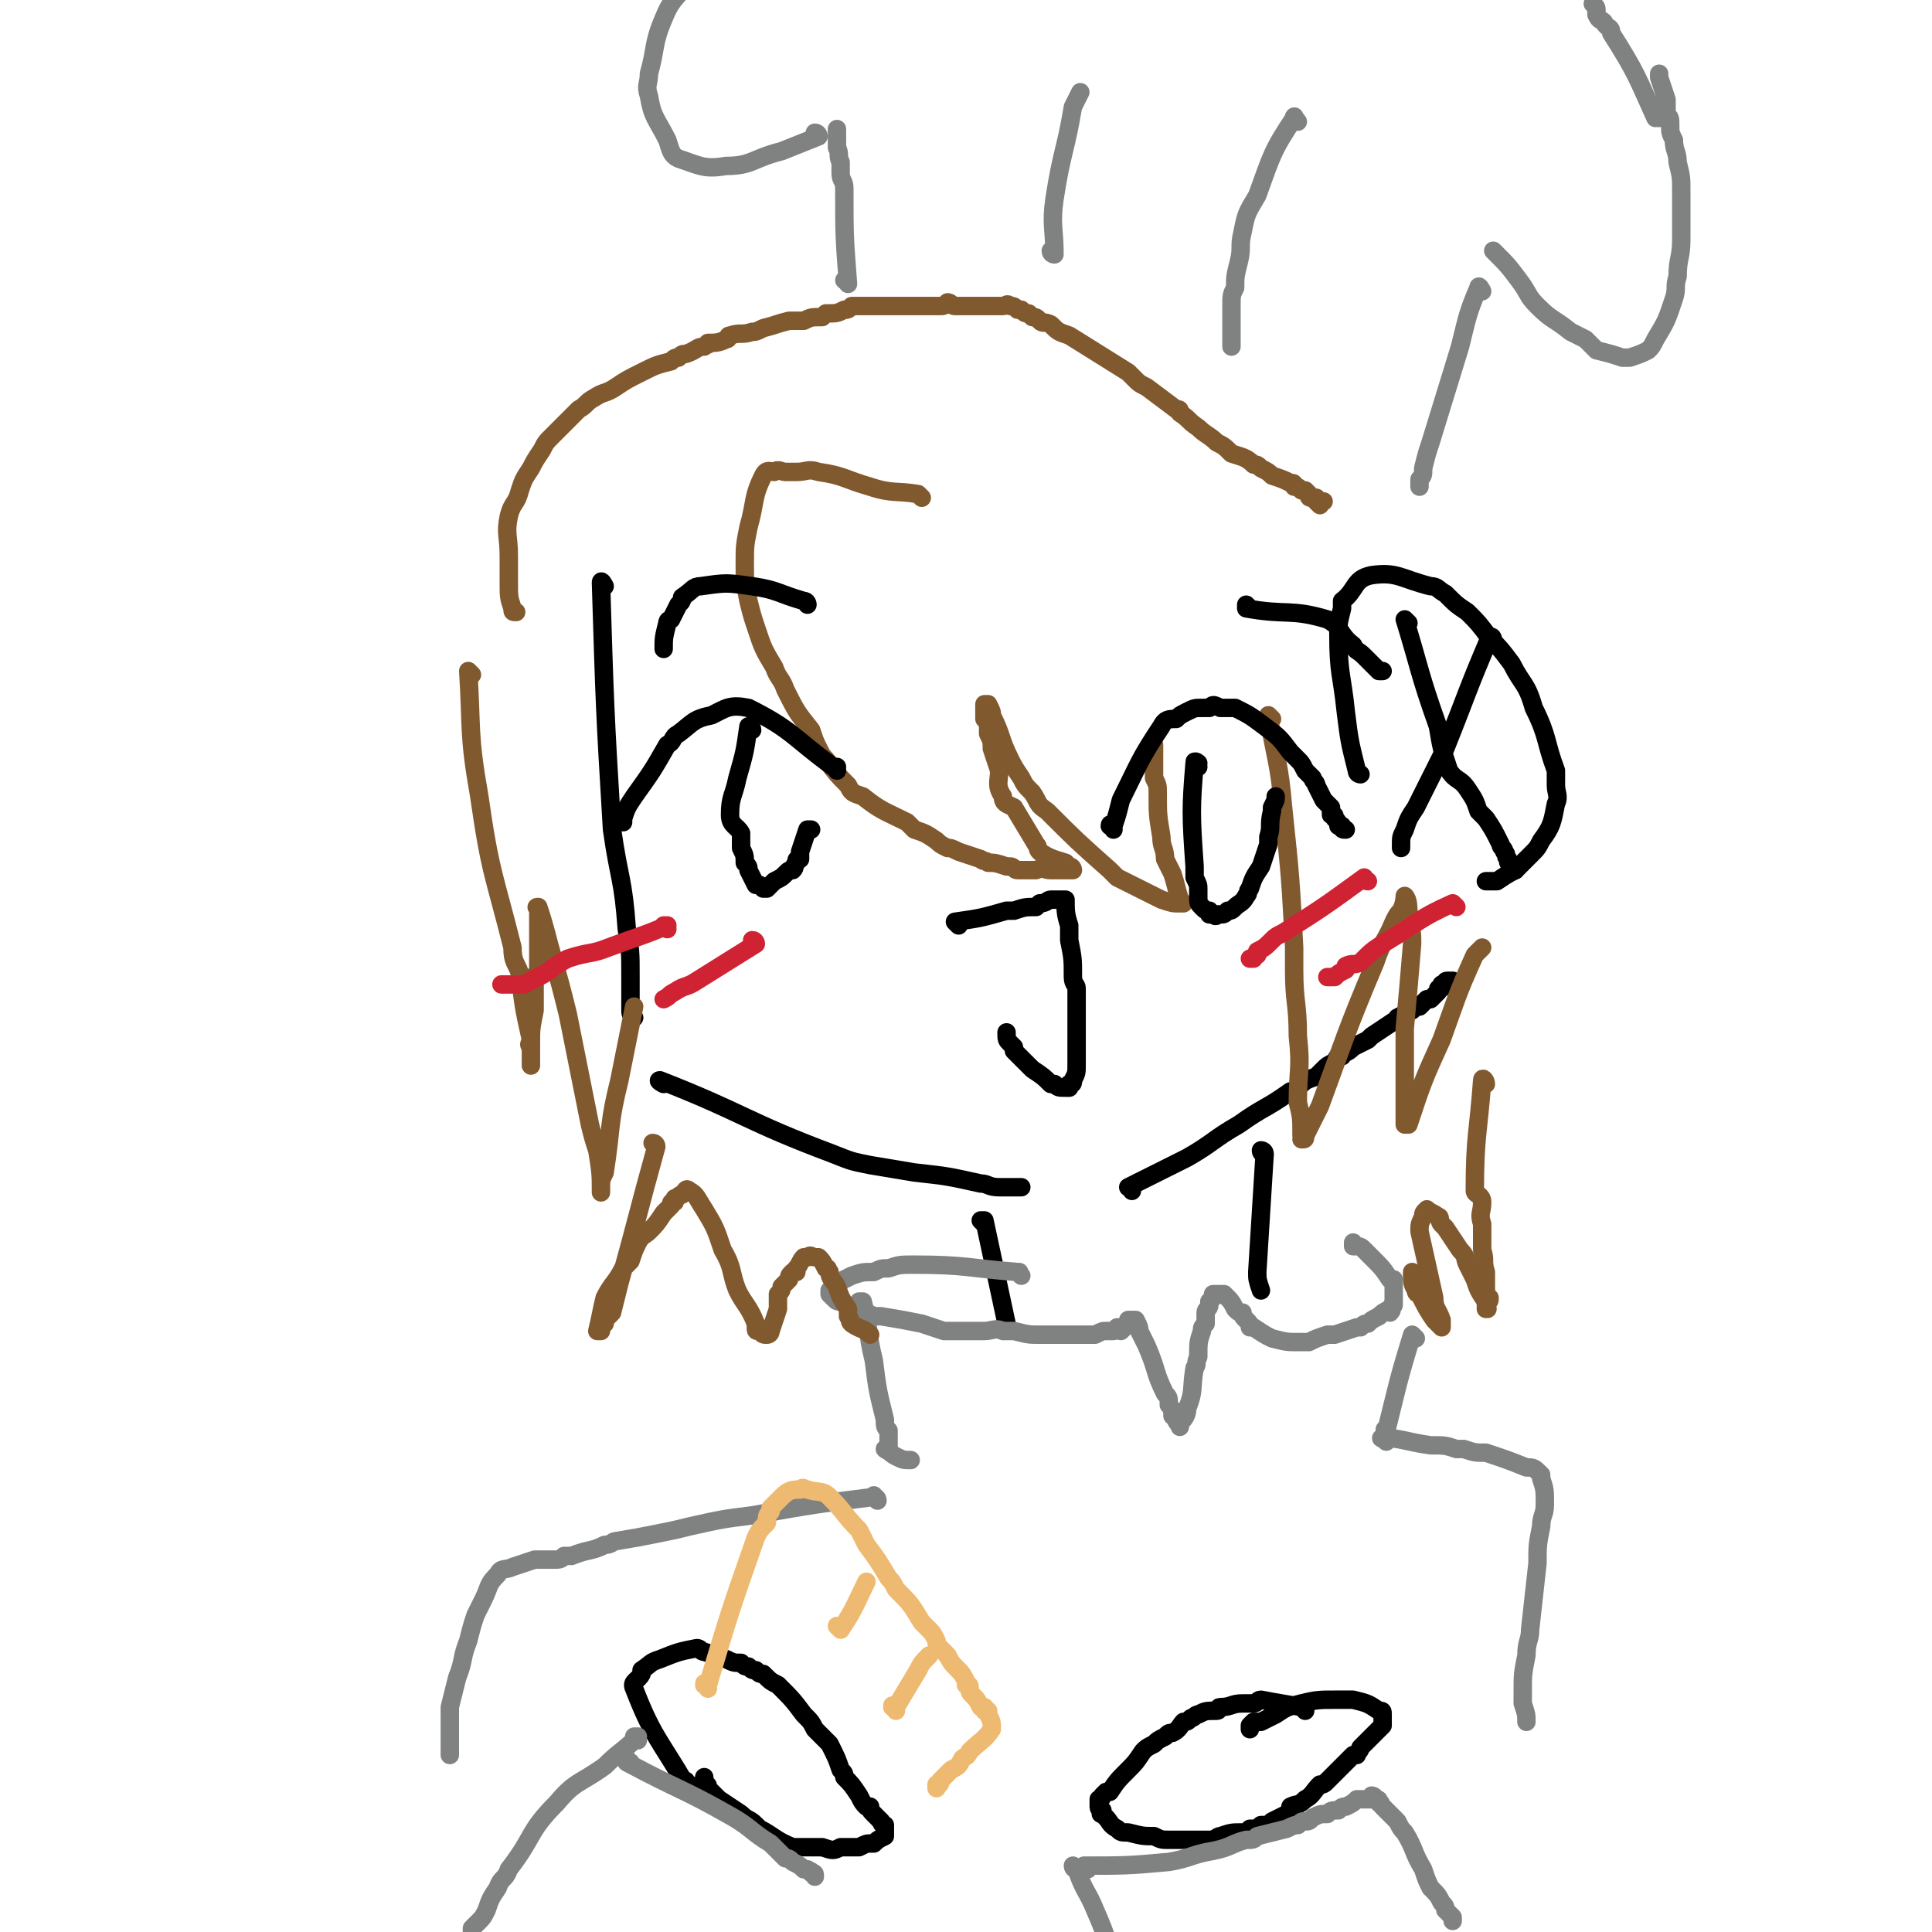 <svg viewBox='0 0 524 524' version='1.1' xmlns='http://www.w3.org/2000/svg' xmlns:xlink='http://www.w3.org/1999/xlink'><g fill='none' stroke='#000000' stroke-width='5' stroke-linecap='round' stroke-linejoin='round'><path d='M164,159c0,0 -1,-2 -1,-1 1,32 1,34 3,67 2,14 3,13 4,27 1,6 1,6 1,13 0,2 0,2 0,4 0,3 0,3 0,5 0,1 0,1 1,2 '/><path d='M180,294c0,0 -2,-1 -1,-1 23,9 23,11 47,20 5,2 5,2 10,3 6,1 6,1 12,2 9,1 9,1 18,3 2,0 2,1 5,1 1,0 1,0 2,0 1,0 1,0 1,0 1,0 1,0 2,0 0,0 0,0 0,0 0,0 0,0 1,0 0,0 0,0 -1,0 '/><path d='M307,323c0,-1 -1,-1 -1,-1 0,0 0,0 0,0 0,0 0,0 0,0 8,-4 8,-4 16,-8 7,-4 7,-5 14,-9 7,-5 7,-4 14,-9 1,0 1,0 2,-1 2,-2 2,-2 5,-3 1,-1 1,-1 2,-2 1,-1 1,-1 3,-2 1,-1 0,-1 1,-1 1,-1 1,0 1,-1 2,-1 2,-1 3,-2 2,-1 2,-1 4,-2 1,-1 1,-1 1,-1 3,-2 3,-2 6,-4 1,0 1,0 1,-1 2,-1 2,-1 4,-2 0,0 0,0 1,-1 0,0 0,0 1,0 1,-1 1,-1 2,-2 1,0 1,0 1,0 1,-1 1,-1 2,-2 0,-1 0,-1 1,-1 0,-1 0,-1 0,-1 1,0 1,0 1,0 0,-1 0,-1 1,-1 0,0 0,0 0,0 0,0 0,0 0,0 1,0 1,0 1,0 0,0 0,0 0,0 '/><path d='M369,210c0,0 -1,0 -1,-1 -2,-8 -2,-8 -3,-16 0,0 0,0 0,0 -1,-10 -2,-10 -2,-21 0,-3 0,-3 1,-7 0,-1 0,-1 0,-2 4,-3 3,-6 8,-7 7,-1 8,1 16,3 2,0 2,1 4,2 3,3 3,3 6,5 3,3 3,3 6,7 3,3 3,3 6,7 3,6 4,5 6,12 4,8 3,9 6,17 0,2 0,2 0,4 0,2 1,3 0,5 -1,5 -1,6 -4,10 -1,2 -1,2 -3,4 -1,1 -1,1 -2,2 -1,1 -1,1 -2,2 -2,1 -2,1 -5,3 0,0 0,0 -1,0 -1,0 -1,0 -2,0 '/><path d='M382,169c0,0 -1,-1 -1,-1 4,13 4,15 9,29 1,6 1,6 3,12 2,3 3,2 5,5 2,3 2,3 3,6 1,1 1,1 2,2 2,3 2,3 4,7 0,1 1,1 1,2 1,1 0,1 1,2 0,1 0,1 1,2 0,1 0,1 1,1 '/><path d='M405,174c0,0 0,-1 -1,-1 0,0 1,0 1,1 0,0 0,0 0,0 0,0 0,-2 -1,-1 -6,14 -6,15 -12,30 -4,8 -4,8 -8,16 -2,3 -2,3 -3,6 -1,2 -1,2 -1,4 0,0 0,0 0,1 '/></g>
<g fill='none' stroke='#81592F' stroke-width='5' stroke-linecap='round' stroke-linejoin='round'><path d='M250,135c-1,-1 -1,-1 -1,-1 -1,0 0,0 0,0 -6,-1 -7,0 -13,-2 -7,-2 -7,-3 -14,-4 -3,-1 -3,0 -6,0 -1,0 -1,0 -2,0 -1,0 -1,0 -1,0 -1,0 -2,-1 -3,0 -1,0 -2,-1 -3,1 -3,6 -2,7 -4,14 -1,5 -1,5 -1,10 0,5 0,5 1,10 1,4 1,4 2,7 2,6 2,6 5,11 1,3 2,3 3,6 3,6 3,6 7,11 1,3 1,3 2,5 1,2 1,2 2,3 3,4 3,4 6,7 1,2 1,2 4,3 5,4 6,4 12,7 1,1 1,1 2,2 3,1 3,1 6,3 1,1 1,1 3,2 1,0 1,0 3,1 3,1 3,1 6,2 1,1 1,0 2,1 2,0 2,0 5,1 0,0 0,0 1,0 1,0 1,1 2,1 3,0 3,0 5,0 2,-1 2,0 4,0 0,0 0,0 1,0 1,0 1,0 3,0 1,0 1,0 2,0 0,0 0,0 0,0 0,0 0,0 0,0 0,0 0,0 0,0 0,0 0,-1 -1,-1 0,0 0,0 0,0 0,0 0,0 0,0 -1,-1 -1,-1 -1,-1 -3,-1 -4,-1 -7,-3 -1,-1 0,-1 -1,-2 -3,-5 -3,-5 -6,-10 -2,-1 -3,-1 -3,-3 -2,-3 -1,-4 -1,-7 -1,-3 -1,-3 -2,-6 0,-2 0,-2 -1,-4 0,-1 0,-1 0,-2 0,-1 0,-1 -1,-2 0,-2 0,-2 0,-3 0,0 0,0 0,0 0,-1 0,-1 0,-1 0,0 0,0 0,0 1,0 1,0 1,0 1,2 1,2 1,3 3,6 2,6 5,12 1,2 1,2 3,5 1,2 1,2 3,4 2,3 1,3 4,5 8,8 8,8 17,16 1,1 1,1 2,2 6,3 6,3 12,6 3,1 3,1 5,1 0,0 0,0 1,0 0,0 0,0 0,0 0,0 0,0 0,0 -1,-1 -1,-1 -1,-1 -1,-3 -1,-4 -2,-7 -1,-2 -1,-2 -2,-4 0,-3 -1,-3 -1,-6 -1,-6 -1,-6 -1,-12 0,-2 0,-2 -1,-4 0,-3 0,-3 0,-6 0,0 0,0 0,-1 0,-1 0,-1 0,-2 '/><path d='M345,195c0,0 -1,-1 -1,-1 2,12 3,13 4,25 2,19 2,19 3,38 0,3 0,3 0,6 0,9 1,9 1,18 1,9 0,9 0,18 1,4 1,4 1,9 1,0 0,0 0,1 0,0 0,0 0,0 1,0 1,0 1,-1 2,-4 2,-4 4,-8 7,-19 7,-20 15,-39 2,-6 3,-6 5,-11 1,-2 1,-2 2,-3 1,-2 1,-4 1,-4 1,1 1,3 1,6 1,4 1,4 1,7 -1,12 -1,12 -2,23 0,4 0,4 0,7 0,5 0,5 0,10 0,3 0,3 0,6 0,1 0,1 0,2 0,0 0,1 0,1 0,0 0,0 1,0 4,-12 4,-12 9,-23 4,-11 4,-12 9,-23 1,-1 1,-1 2,-2 '/><path d='M128,183c0,0 -1,-1 -1,-1 1,16 0,17 3,34 3,21 4,21 9,41 0,4 1,4 2,7 1,9 1,9 3,18 0,1 -1,1 0,2 0,2 0,2 0,4 0,0 0,1 0,1 0,0 0,-1 0,-1 0,-2 0,-2 0,-5 0,-4 0,-4 1,-9 0,-4 0,-4 0,-7 0,-2 0,-2 1,-4 0,-4 0,-4 0,-8 0,-4 0,-4 0,-7 0,0 0,0 0,-1 0,-1 -1,-1 0,-1 2,6 2,7 4,14 2,7 2,7 4,15 3,15 3,15 6,30 1,4 1,4 2,7 1,6 1,7 1,11 0,1 0,0 0,-1 0,-2 0,-2 1,-4 2,-13 1,-13 4,-25 2,-10 2,-10 4,-20 '/><path d='M140,166c-1,0 -1,0 -1,-1 -1,-3 -1,-3 -1,-7 0,-4 0,-4 0,-7 0,-6 -1,-6 0,-11 1,-4 2,-3 3,-7 1,-3 1,-3 3,-6 1,-2 1,-2 3,-5 1,-2 1,-2 3,-4 3,-3 3,-3 5,-5 1,-1 1,-1 2,-2 2,-1 2,-2 4,-3 3,-2 3,-1 6,-3 3,-2 3,-2 7,-4 4,-2 4,-2 8,-3 1,-1 1,-1 2,-1 1,-1 1,-1 2,-1 3,-1 3,-2 5,-2 1,-1 1,0 1,-1 2,0 3,0 5,-1 1,0 0,-1 1,-1 3,-1 3,0 6,-1 1,0 1,0 3,-1 4,-1 3,-1 7,-2 2,0 2,0 4,0 2,-1 2,-1 5,-1 1,-1 1,-1 1,-1 3,0 3,0 5,-1 1,0 1,0 2,-1 1,0 1,0 2,0 2,0 2,0 4,0 1,0 1,0 2,0 1,0 1,0 3,0 0,0 0,0 1,0 1,0 1,0 1,0 2,0 2,0 3,0 1,0 1,0 1,0 2,0 2,0 4,0 2,0 2,0 3,0 1,0 1,0 2,-1 1,0 1,1 2,1 1,0 1,0 2,0 1,0 1,0 2,0 2,0 2,0 3,0 0,0 0,0 0,0 1,0 1,0 1,0 1,0 1,0 3,0 0,0 0,0 1,0 0,0 0,0 1,0 1,0 1,-1 2,0 1,0 1,0 2,1 1,0 1,0 1,0 1,1 1,1 2,1 1,1 1,1 1,1 1,0 1,0 2,1 1,1 1,0 3,1 2,2 2,2 5,3 8,5 8,5 16,10 1,1 1,1 2,2 1,1 1,1 3,2 4,3 4,3 8,6 1,0 1,0 1,1 3,2 2,2 5,4 2,2 3,2 5,4 2,1 2,1 4,3 3,1 4,1 6,3 1,0 1,0 2,1 2,1 2,1 3,2 3,1 3,1 5,2 1,0 1,0 1,1 1,0 1,0 2,1 0,0 0,0 1,0 1,1 1,1 1,1 0,1 0,1 1,1 0,0 0,0 0,0 0,0 1,0 1,0 0,0 0,1 0,1 0,0 0,0 1,1 0,0 0,-1 1,-1 0,0 -1,0 -1,0 '/></g>
<g fill='none' stroke='#808282' stroke-width='5' stroke-linecap='round' stroke-linejoin='round'><path d='M230,77c0,0 0,-1 -1,-1 0,0 1,0 1,1 0,0 0,0 0,0 -1,-13 -1,-13 -1,-26 0,-2 -1,-2 -1,-4 0,-1 0,-1 0,-3 -1,-2 0,-2 -1,-4 0,-1 0,-1 0,-1 0,-2 0,-2 0,-3 0,-1 0,-1 0,-1 '/><path d='M402,79c0,0 -1,-2 -1,-1 -3,7 -3,8 -5,16 -4,13 -4,13 -8,26 -1,3 -1,3 -2,7 0,2 0,2 -1,3 0,1 0,1 0,2 '/><path d='M222,37c0,0 -1,-1 -1,-1 0,0 1,0 1,1 -5,2 -5,2 -10,4 -8,2 -8,4 -15,4 -6,1 -7,0 -13,-2 -2,-1 -2,-2 -3,-5 -3,-6 -4,-6 -5,-12 -1,-3 0,-3 0,-6 2,-7 1,-8 4,-15 2,-5 3,-5 6,-9 4,-5 5,-5 10,-10 2,-2 2,-2 4,-4 5,-4 5,-4 10,-8 2,-2 2,-2 4,-3 '/><path d='M406,69c0,0 -1,-1 -1,-1 0,0 0,0 0,0 4,4 4,4 7,8 3,4 2,4 5,7 4,4 4,3 9,7 2,1 2,1 4,2 2,2 2,2 3,3 4,1 4,1 7,2 1,0 1,0 2,0 3,-1 3,-1 5,-2 1,-1 1,-1 2,-3 3,-5 3,-5 5,-11 1,-3 0,-3 1,-6 0,-5 1,-5 1,-10 0,-6 0,-6 0,-13 0,-4 0,-4 -1,-8 0,-3 -1,-3 -1,-6 -1,-2 -1,-2 -1,-4 0,-2 0,-2 -1,-3 0,-2 0,-2 0,-4 -1,-3 -1,-3 -2,-6 0,0 0,0 0,-1 '/><path d='M286,69c0,0 -1,0 -1,-1 0,0 1,1 1,1 0,-7 -1,-8 0,-15 2,-13 3,-13 5,-25 1,-2 1,-2 2,-4 '/><path d='M352,33c-1,-1 -1,-2 -1,-1 -6,9 -6,10 -10,21 -3,5 -3,5 -4,10 -1,4 0,4 -1,8 -1,4 -1,4 -1,7 -1,2 -1,2 -1,5 0,2 0,2 0,4 0,4 0,4 0,7 '/><path d='M450,32c-1,0 -1,-1 -1,-1 0,0 0,1 0,1 -5,-11 -5,-12 -12,-23 0,-2 -1,-1 -2,-3 -1,-1 -1,0 -2,-2 0,0 0,0 0,-1 0,-1 0,-1 -1,-2 '/></g>
<g fill='none' stroke='#000000' stroke-width='5' stroke-linecap='round' stroke-linejoin='round'><path d='M227,209c0,-1 0,-1 -1,-1 0,0 1,0 1,0 0,0 0,0 0,0 0,0 0,0 -1,0 -11,-8 -11,-10 -23,-16 -5,-1 -6,0 -10,2 -5,1 -5,2 -9,5 -2,1 -1,2 -3,3 -4,7 -4,7 -9,14 -2,3 -2,3 -3,6 0,0 0,1 0,1 '/><path d='M204,198c0,-1 -1,-1 -1,-1 0,0 0,0 0,0 -1,7 -1,7 -3,14 -1,5 -2,5 -2,10 0,3 2,3 3,5 0,2 0,2 0,4 1,2 1,2 1,4 1,1 1,1 1,2 1,2 1,2 2,4 0,0 0,0 1,0 1,1 1,1 1,1 1,0 1,0 1,0 1,-1 1,-1 2,-2 2,-1 2,-1 3,-2 1,-1 1,-1 2,-1 1,-1 0,-1 1,-2 0,-1 0,-1 1,-1 0,-1 0,-1 0,-2 1,-3 1,-3 2,-6 0,0 0,0 1,0 '/><path d='M302,225c0,-1 0,-1 -1,-1 0,-1 1,0 1,0 0,0 0,0 0,0 1,-3 1,-3 2,-7 5,-10 5,-11 11,-20 1,-2 2,-2 4,-2 1,-1 1,-1 3,-2 2,-1 2,-1 4,-1 1,0 1,0 2,0 1,-1 1,-1 3,0 2,0 2,0 4,0 4,2 4,2 8,5 4,3 4,3 7,7 1,1 1,1 2,2 1,1 1,1 2,3 1,1 1,1 2,2 0,1 1,1 1,2 1,2 1,2 2,4 1,1 1,1 2,2 0,1 0,1 0,2 1,0 1,0 1,1 1,1 1,1 1,2 0,0 0,0 1,0 0,1 0,1 1,1 '/><path d='M325,208c0,-1 -1,-1 -1,-1 0,-1 0,0 1,0 0,0 0,0 0,0 0,0 -1,-1 -1,0 -1,12 -1,14 0,28 0,1 0,1 0,3 1,2 1,2 1,3 0,1 0,1 0,2 0,2 0,2 1,3 1,1 1,1 2,1 0,1 0,1 0,1 1,0 1,0 1,0 1,1 1,0 1,0 1,0 1,0 1,0 1,0 1,0 2,-1 1,0 1,0 2,-1 1,-1 2,-1 3,-3 1,-1 0,-1 1,-2 1,-3 1,-3 3,-6 1,-3 1,-3 2,-6 0,-1 0,-1 0,-2 1,-3 0,-3 1,-7 0,-1 0,0 0,-1 1,-2 1,-2 1,-3 '/><path d='M339,165c0,0 -1,-1 -1,-1 0,0 0,1 0,1 0,0 0,0 0,0 1,0 0,-1 0,-1 0,0 0,1 0,1 0,0 0,0 0,0 11,2 12,0 22,3 4,2 3,4 7,7 1,2 1,1 3,3 2,2 2,2 4,4 0,0 0,0 0,0 1,0 1,0 1,0 '/><path d='M219,164c0,0 0,-1 -1,-1 -7,-2 -7,-3 -14,-4 -7,-1 -7,-1 -14,0 -2,0 -2,1 -5,3 0,1 0,1 -1,2 -1,2 -1,2 -2,4 0,0 -1,0 -1,1 -1,4 -1,4 -1,7 '/><path d='M260,251c0,0 -1,-1 -1,-1 0,0 0,0 0,0 7,-1 7,-1 14,-3 1,0 1,0 2,0 3,-1 3,-1 6,-1 1,-1 1,-1 1,-1 2,0 2,-1 3,-1 0,0 0,0 0,0 0,0 0,0 1,0 0,0 0,0 1,0 0,0 0,0 1,0 0,0 0,0 0,0 1,0 1,0 1,0 0,3 0,4 1,7 0,2 0,2 0,4 1,5 1,5 1,10 0,2 1,2 1,3 0,4 0,4 0,8 0,1 0,1 0,2 0,2 0,2 0,4 0,2 0,2 0,4 0,1 0,1 0,3 0,2 0,2 -1,4 0,1 0,1 -1,1 0,1 0,1 0,1 0,0 -1,0 -1,0 0,0 0,0 0,0 -2,0 -2,0 -3,-1 0,0 0,0 -1,0 -2,-2 -2,-2 -5,-4 -1,-1 -1,-1 -2,-2 -1,-1 -1,-1 -3,-3 0,0 0,0 0,-1 -1,-1 -1,-1 -1,-1 -1,-1 -1,-1 -1,-3 '/></g>
<g fill='none' stroke='#CF2233' stroke-width='5' stroke-linecap='round' stroke-linejoin='round'><path d='M371,239c-1,0 -1,-1 -1,-1 0,0 0,0 0,0 0,0 0,0 0,0 -11,8 -11,8 -22,15 -2,1 -2,1 -3,2 -2,2 -2,2 -4,3 0,0 0,0 0,1 -1,0 -1,1 -2,1 0,0 1,0 1,0 '/><path d='M395,246c0,0 -1,-1 -1,-1 -9,4 -9,5 -19,11 0,0 0,0 0,0 -3,2 -3,2 -6,5 -2,1 -2,0 -4,1 0,1 0,1 0,1 -2,1 -2,1 -3,2 -1,0 -1,0 -2,0 '/><path d='M181,252c0,0 -1,-1 -1,-1 0,0 1,0 1,0 -7,3 -8,3 -16,6 -5,2 -5,1 -11,3 -4,2 -4,3 -8,5 -2,1 -2,1 -4,2 -2,0 -2,0 -4,0 -1,0 -1,0 -2,0 0,0 0,0 0,0 '/><path d='M205,256c0,0 0,-1 -1,-1 0,0 1,1 1,1 -8,5 -8,5 -16,10 -3,2 -3,1 -6,3 -2,1 -1,1 -3,2 '/></g>
<g fill='none' stroke='#000000' stroke-width='5' stroke-linecap='round' stroke-linejoin='round'><path d='M267,332c0,0 -1,-1 -1,-1 0,0 0,0 1,0 0,0 0,0 0,0 3,14 3,14 6,28 0,0 0,0 0,0 '/><path d='M343,313c0,0 -1,0 -1,-1 0,0 0,1 1,1 0,0 0,0 0,0 0,0 -1,0 -1,-1 0,0 1,0 1,1 -1,16 -1,16 -2,32 0,2 0,2 1,5 '/></g>
<g fill='none' stroke='#808282' stroke-width='5' stroke-linecap='round' stroke-linejoin='round'><path d='M277,346c0,0 -1,-1 -1,-1 0,0 1,0 0,0 -13,-1 -14,-2 -28,-2 -4,0 -4,0 -7,1 -2,0 -2,0 -4,1 -3,0 -3,0 -6,1 -2,1 -2,1 -4,2 0,1 0,1 0,1 -1,0 -1,0 -1,1 0,0 -1,0 -1,0 0,1 0,1 0,1 1,1 1,1 1,1 1,1 1,1 2,1 3,2 4,2 7,3 2,1 2,1 4,1 6,1 6,1 11,2 3,1 3,1 6,2 5,0 5,0 10,0 1,0 1,0 1,0 2,0 3,-1 5,0 1,0 1,0 3,0 4,1 4,1 7,1 5,0 5,0 9,0 1,0 1,0 3,0 1,0 1,0 2,0 0,0 0,0 1,0 2,-1 2,-1 3,-1 1,0 1,0 2,0 1,0 1,-1 1,-1 1,0 1,1 1,1 1,-1 1,-1 2,-2 0,0 0,0 0,-1 0,0 0,0 0,0 1,0 1,0 1,0 0,0 0,0 0,0 0,1 0,0 -1,0 0,0 1,0 1,0 0,0 0,0 1,0 1,2 1,2 1,3 1,2 1,2 2,4 3,7 2,7 5,13 1,1 1,1 1,3 1,1 1,2 1,3 1,1 1,1 1,1 0,1 1,1 1,2 0,0 0,-1 0,-1 0,0 0,1 0,0 1,-1 2,-2 2,-4 2,-5 1,-5 2,-11 1,-1 0,-1 1,-3 0,-4 0,-4 1,-7 0,-1 0,-1 1,-2 0,-1 0,-1 0,-3 0,-1 1,-1 1,-2 0,0 0,0 0,-1 0,0 0,0 1,-1 0,0 0,0 1,-1 0,0 -1,0 -1,0 1,0 1,0 1,0 0,0 0,0 0,0 1,0 1,0 2,0 2,2 2,2 3,4 1,1 1,1 2,1 0,1 0,1 1,2 1,1 1,1 1,2 1,0 1,0 1,0 3,2 3,2 5,3 4,1 4,1 7,1 1,0 2,0 3,0 2,-1 2,-1 5,-2 1,0 1,0 2,0 3,-1 3,-1 6,-2 0,0 0,0 1,0 1,-1 1,-1 2,-1 1,-1 1,-1 3,-2 1,-1 1,-1 3,-2 0,0 0,1 0,1 1,-1 0,-1 1,-2 0,0 -1,0 0,0 0,-1 0,-1 0,-1 0,0 0,0 0,0 0,-1 0,-1 0,-1 0,0 0,0 0,-1 0,-1 0,-1 0,-1 0,-1 0,-1 0,-2 0,0 0,0 0,-1 0,0 0,0 -1,0 -2,-3 -2,-3 -5,-6 -1,-1 -1,-1 -2,-2 -1,-1 -1,-1 -3,-1 0,-1 0,-1 0,-1 '/><path d='M234,354c0,0 -1,-1 -1,-1 0,0 1,0 1,0 2,8 1,8 3,16 1,8 1,8 3,16 0,2 0,2 1,3 0,1 0,1 0,2 0,0 0,0 0,1 0,0 0,0 0,1 0,0 0,0 0,1 0,0 0,0 0,0 0,0 0,0 0,0 0,0 0,0 0,0 0,1 -1,0 -1,0 0,0 0,0 1,0 0,0 0,0 0,0 0,1 -1,0 -1,0 1,0 1,1 3,2 2,1 2,1 4,1 '/><path d='M384,363c0,0 -1,-1 -1,-1 0,0 0,0 0,0 0,0 0,0 0,0 -4,13 -4,14 -7,26 -1,0 0,-1 0,0 0,0 0,0 0,1 0,1 0,1 0,1 '/><path d='M238,407c0,-1 -1,-1 -1,-1 0,-1 0,0 0,0 0,0 0,0 0,0 -16,2 -16,2 -33,5 -8,1 -8,1 -17,3 -4,1 -4,1 -9,2 -5,1 -5,1 -11,2 -1,0 -1,1 -3,1 -4,2 -4,1 -9,3 -1,0 -1,0 -2,0 -1,1 -1,1 -3,1 -1,0 -1,0 -2,0 -1,0 -1,0 -3,0 -3,1 -3,1 -6,2 -2,1 -3,0 -4,2 -3,3 -2,3 -4,7 -1,2 -1,2 -2,4 -1,3 -1,3 -2,7 -2,5 -1,5 -3,10 -1,4 -1,4 -2,8 0,6 0,7 0,13 '/><path d='M376,391c-1,-1 -2,-1 -1,-1 5,0 6,1 13,2 4,0 4,0 7,1 1,0 1,0 2,0 3,1 3,1 6,1 6,2 6,2 11,4 2,0 2,0 4,2 0,0 0,0 0,1 1,3 1,3 1,7 0,3 -1,3 -1,6 -1,5 -1,5 -1,10 -1,9 -1,9 -2,18 0,3 -1,3 -1,7 -1,5 -1,5 -1,10 0,1 0,1 0,3 1,3 1,3 1,5 '/></g>
<g fill='none' stroke='#81592F' stroke-width='5' stroke-linecap='round' stroke-linejoin='round'><path d='M178,311c0,0 0,-1 -1,-1 0,0 1,0 1,1 -5,18 -5,19 -10,37 -1,4 -1,4 -2,8 -1,1 -1,1 -2,2 0,1 0,1 0,1 -1,1 -1,1 -1,1 0,1 0,1 0,1 -1,0 -1,0 -1,0 1,-4 1,-5 2,-9 2,-4 3,-4 5,-8 1,-1 1,-1 2,-2 1,-3 1,-3 2,-5 1,-2 2,-2 3,-3 2,-2 2,-2 4,-5 1,-1 1,-1 2,-2 0,-1 0,-1 1,-1 0,0 0,0 0,-1 1,0 1,-1 2,-1 1,-1 1,-2 2,-1 2,1 2,2 4,5 3,5 3,5 5,11 3,5 2,6 4,11 2,4 3,4 5,9 0,0 0,1 0,1 0,1 0,1 1,1 1,1 1,1 2,1 0,0 1,0 1,-1 1,-3 1,-3 2,-6 0,-1 0,-1 0,-1 0,-1 0,-1 0,-3 1,-1 1,-1 1,-2 1,-1 1,-1 2,-2 0,-1 0,-1 1,-2 0,0 0,0 1,0 0,-1 0,-1 0,-1 1,-1 1,-2 2,-3 0,0 1,0 1,0 0,0 0,0 0,0 1,-1 1,0 2,0 0,0 0,0 1,0 1,1 1,1 2,3 1,0 0,0 1,1 0,2 1,2 2,4 1,3 1,3 3,6 0,1 0,1 0,2 1,1 0,1 1,2 3,2 3,1 5,3 '/><path d='M403,294c0,-1 -1,-2 -1,-1 -1,14 -2,15 -2,30 0,1 2,1 2,3 0,3 -1,3 0,6 0,4 0,4 0,7 1,3 0,3 1,6 0,2 0,2 0,4 0,2 0,2 1,3 0,1 0,1 -1,1 0,1 0,1 0,2 0,0 0,0 0,0 0,0 1,0 0,0 0,-1 0,-1 0,-2 -2,-3 -2,-3 -3,-6 -1,-2 -1,-2 -2,-4 -1,-2 0,-2 -2,-4 -2,-3 -2,-3 -4,-6 -1,-1 -1,-1 -1,-1 -1,-1 0,-2 -1,-2 -1,-1 -2,-1 -3,-2 0,0 0,0 0,0 -1,1 -1,1 -1,2 -1,2 -1,2 -1,4 2,9 2,9 4,18 0,3 1,3 2,6 0,0 0,0 0,0 0,1 0,1 0,1 0,0 0,0 0,1 0,0 0,0 0,0 0,0 0,0 0,0 0,0 0,0 0,0 0,0 0,0 0,0 -1,-1 -1,-1 -2,-2 -2,-3 -2,-3 -4,-7 0,0 -1,0 -1,-1 -1,-2 -1,-2 -1,-4 0,0 0,-1 0,-1 0,0 0,0 0,1 '/></g>
<g fill='none' stroke='#000000' stroke-width='5' stroke-linecap='round' stroke-linejoin='round'><path d='M187,484c0,0 -1,0 -1,-1 0,0 0,1 0,1 -7,-12 -9,-13 -14,-26 -1,-2 1,-2 2,-4 0,0 0,0 0,-1 3,-2 2,-2 5,-3 5,-2 5,-2 10,-3 1,0 1,1 2,1 3,1 3,1 6,2 2,1 2,1 4,1 1,1 1,1 2,1 1,1 1,1 2,1 1,1 1,1 2,1 2,2 2,2 4,3 4,4 4,4 7,8 2,2 2,2 3,4 2,2 2,2 4,4 2,4 2,4 3,7 1,1 1,1 1,2 2,2 2,2 4,5 0,0 0,0 0,0 1,2 1,2 2,3 0,0 0,0 1,0 0,1 0,1 1,2 1,1 1,1 1,1 1,1 1,1 1,1 0,1 1,1 1,1 0,0 0,0 0,0 0,1 0,1 0,1 0,1 0,1 0,1 0,1 0,1 0,1 -2,1 -2,1 -3,2 0,0 -1,0 -1,0 -1,0 -1,0 -3,1 -2,0 -2,0 -5,0 -2,1 -2,1 -5,0 -3,0 -3,0 -5,0 -2,0 -2,0 -3,0 -5,-2 -5,-3 -9,-5 -1,-1 -1,-1 -1,-1 -2,-2 -2,-1 -4,-3 -3,-2 -3,-2 -6,-4 -1,-1 -1,-1 -2,-2 -1,-1 -1,-1 -1,-1 0,-1 0,-1 -1,-1 0,-1 0,-1 0,-1 0,-1 0,-1 0,-1 '/></g>
<g fill='none' stroke='#808282' stroke-width='5' stroke-linecap='round' stroke-linejoin='round'><path d='M171,478c-1,0 -1,0 -1,-1 -1,0 0,1 0,1 0,0 0,0 0,0 15,8 15,7 29,15 5,3 5,4 10,7 2,2 2,2 4,4 1,0 1,0 2,1 2,1 2,1 3,2 1,0 1,0 1,0 1,1 1,0 1,1 1,0 1,0 1,1 0,0 0,0 0,0 '/><path d='M173,472c0,0 0,-1 -1,-1 0,0 1,0 1,0 -4,4 -5,4 -9,8 -7,5 -8,4 -13,10 -8,8 -6,9 -13,18 -1,3 -2,2 -3,5 -2,3 -2,3 -3,6 -1,2 -1,2 -2,3 -1,1 -1,1 -2,2 0,1 0,1 0,1 0,2 0,2 -1,3 0,0 0,0 0,0 '/></g>
<g fill='none' stroke='#000000' stroke-width='5' stroke-linecap='round' stroke-linejoin='round'><path d='M354,464c0,-1 -1,-1 -1,-1 0,-1 0,0 0,0 0,0 0,0 0,0 1,0 1,0 0,0 -5,-1 -6,-1 -11,-2 -1,0 -1,1 -2,1 -2,0 -2,0 -3,0 -3,0 -3,1 -6,1 -1,0 0,1 -1,1 -3,0 -3,0 -5,1 -1,0 -1,1 -2,1 -1,1 -1,1 -2,1 -1,1 -1,2 -3,3 -1,0 -1,0 -2,1 -2,1 -2,1 -3,2 -2,1 -2,1 -3,2 -2,3 -2,3 -4,5 -3,3 -3,3 -5,6 -1,0 -1,0 -1,0 -1,1 -1,1 -1,1 0,1 -1,1 -1,1 0,1 0,1 0,2 0,1 1,1 1,1 0,1 -1,1 0,1 0,0 0,0 1,1 1,1 1,2 3,3 1,1 1,1 3,1 4,1 4,1 7,1 2,1 2,1 4,1 2,0 2,0 4,0 4,0 4,0 7,0 2,0 2,-1 3,-1 3,-1 3,-1 6,-1 1,0 1,0 2,-1 2,0 2,0 3,-1 2,0 2,0 3,-1 2,-1 2,-1 4,-2 1,-1 1,-1 1,-2 2,-1 2,0 4,-2 2,-1 2,-2 4,-4 1,0 1,0 2,-1 1,-1 1,-1 2,-2 1,-1 1,-1 1,-1 2,-2 2,-2 4,-4 1,0 0,0 1,0 0,-1 1,-1 1,-2 2,-2 2,-2 3,-3 1,-1 1,-1 3,-3 0,0 0,0 0,-1 0,-1 0,-1 0,-2 0,-1 0,-1 -1,-1 -3,-2 -3,-2 -7,-3 -2,0 -2,0 -5,0 -4,0 -5,0 -9,1 -4,1 -4,1 -7,3 -2,1 -2,1 -4,2 -1,0 -1,0 -2,0 -1,1 -1,1 -1,1 0,0 0,0 0,1 '/></g>
<g fill='none' stroke='#808282' stroke-width='5' stroke-linecap='round' stroke-linejoin='round'><path d='M295,507c-1,0 -1,-1 -1,-1 0,0 0,0 0,0 11,0 12,0 23,-1 6,-1 6,-2 12,-3 5,-1 5,-2 9,-3 2,0 2,0 3,-1 4,-1 4,-1 8,-2 2,-1 2,-1 3,-1 1,-1 1,-1 2,-1 1,0 1,0 2,-1 2,-1 2,-1 4,-1 1,-1 1,-1 3,-1 1,-1 1,-1 2,-1 2,-1 2,-1 3,-2 0,0 0,0 1,0 0,0 0,0 0,0 1,0 1,0 1,0 0,0 0,0 0,0 1,0 1,0 1,0 0,0 0,0 1,0 0,0 0,0 1,0 0,0 0,0 0,0 0,0 -1,-1 -1,-1 0,0 1,0 1,1 1,0 1,0 1,1 1,0 0,0 1,1 2,2 2,2 4,4 1,2 1,2 2,3 3,5 2,5 5,10 1,3 1,3 2,5 2,2 2,2 3,4 1,1 1,1 1,2 1,1 1,1 2,2 0,1 0,1 0,1 0,0 0,0 0,0 '/><path d='M292,507c0,0 -1,0 -1,-1 0,0 1,1 1,1 2,6 3,6 5,11 4,9 3,9 7,18 2,3 2,3 3,6 1,2 1,2 2,4 1,3 2,3 4,6 0,0 0,1 0,1 0,1 0,1 1,2 '/></g>
<g fill='none' stroke='#EEBA71' stroke-width='5' stroke-linecap='round' stroke-linejoin='round'><path d='M192,458c0,-1 -1,-1 -1,-1 0,-1 0,0 1,0 0,0 0,0 0,0 6,-20 6,-20 13,-40 1,-2 1,-2 3,-4 0,-2 0,-2 1,-3 0,-1 0,-1 0,-1 2,-2 2,-2 3,-3 2,-2 3,-2 5,-2 1,-1 1,0 2,0 3,1 4,0 6,2 4,4 4,5 8,9 1,2 1,2 2,4 3,4 3,4 6,9 1,1 1,1 2,3 4,4 4,4 7,9 1,1 1,1 2,2 1,1 1,1 2,3 0,1 0,1 1,2 1,1 1,1 2,2 1,2 1,2 3,4 1,1 1,1 2,3 0,0 0,0 0,1 1,0 1,0 1,1 0,1 0,1 1,2 1,1 1,1 2,3 1,0 1,0 1,0 0,1 0,1 0,1 1,0 1,0 1,0 0,1 0,1 0,1 1,2 1,2 1,4 -2,3 -3,3 -6,6 -1,2 -1,1 -2,2 -1,2 -1,2 -3,3 -1,1 -1,1 -2,2 -1,1 -1,1 -1,1 0,1 0,1 -1,1 0,0 0,0 0,1 '/><path d='M228,442c0,0 0,-1 -1,-1 0,0 1,1 1,1 4,-6 4,-7 7,-13 0,0 0,0 0,0 '/><path d='M243,464c0,-1 -1,-1 -1,-1 0,-1 0,0 1,0 0,0 0,0 0,0 3,-5 3,-5 6,-10 1,-2 1,-2 3,-4 '/></g>
</svg>